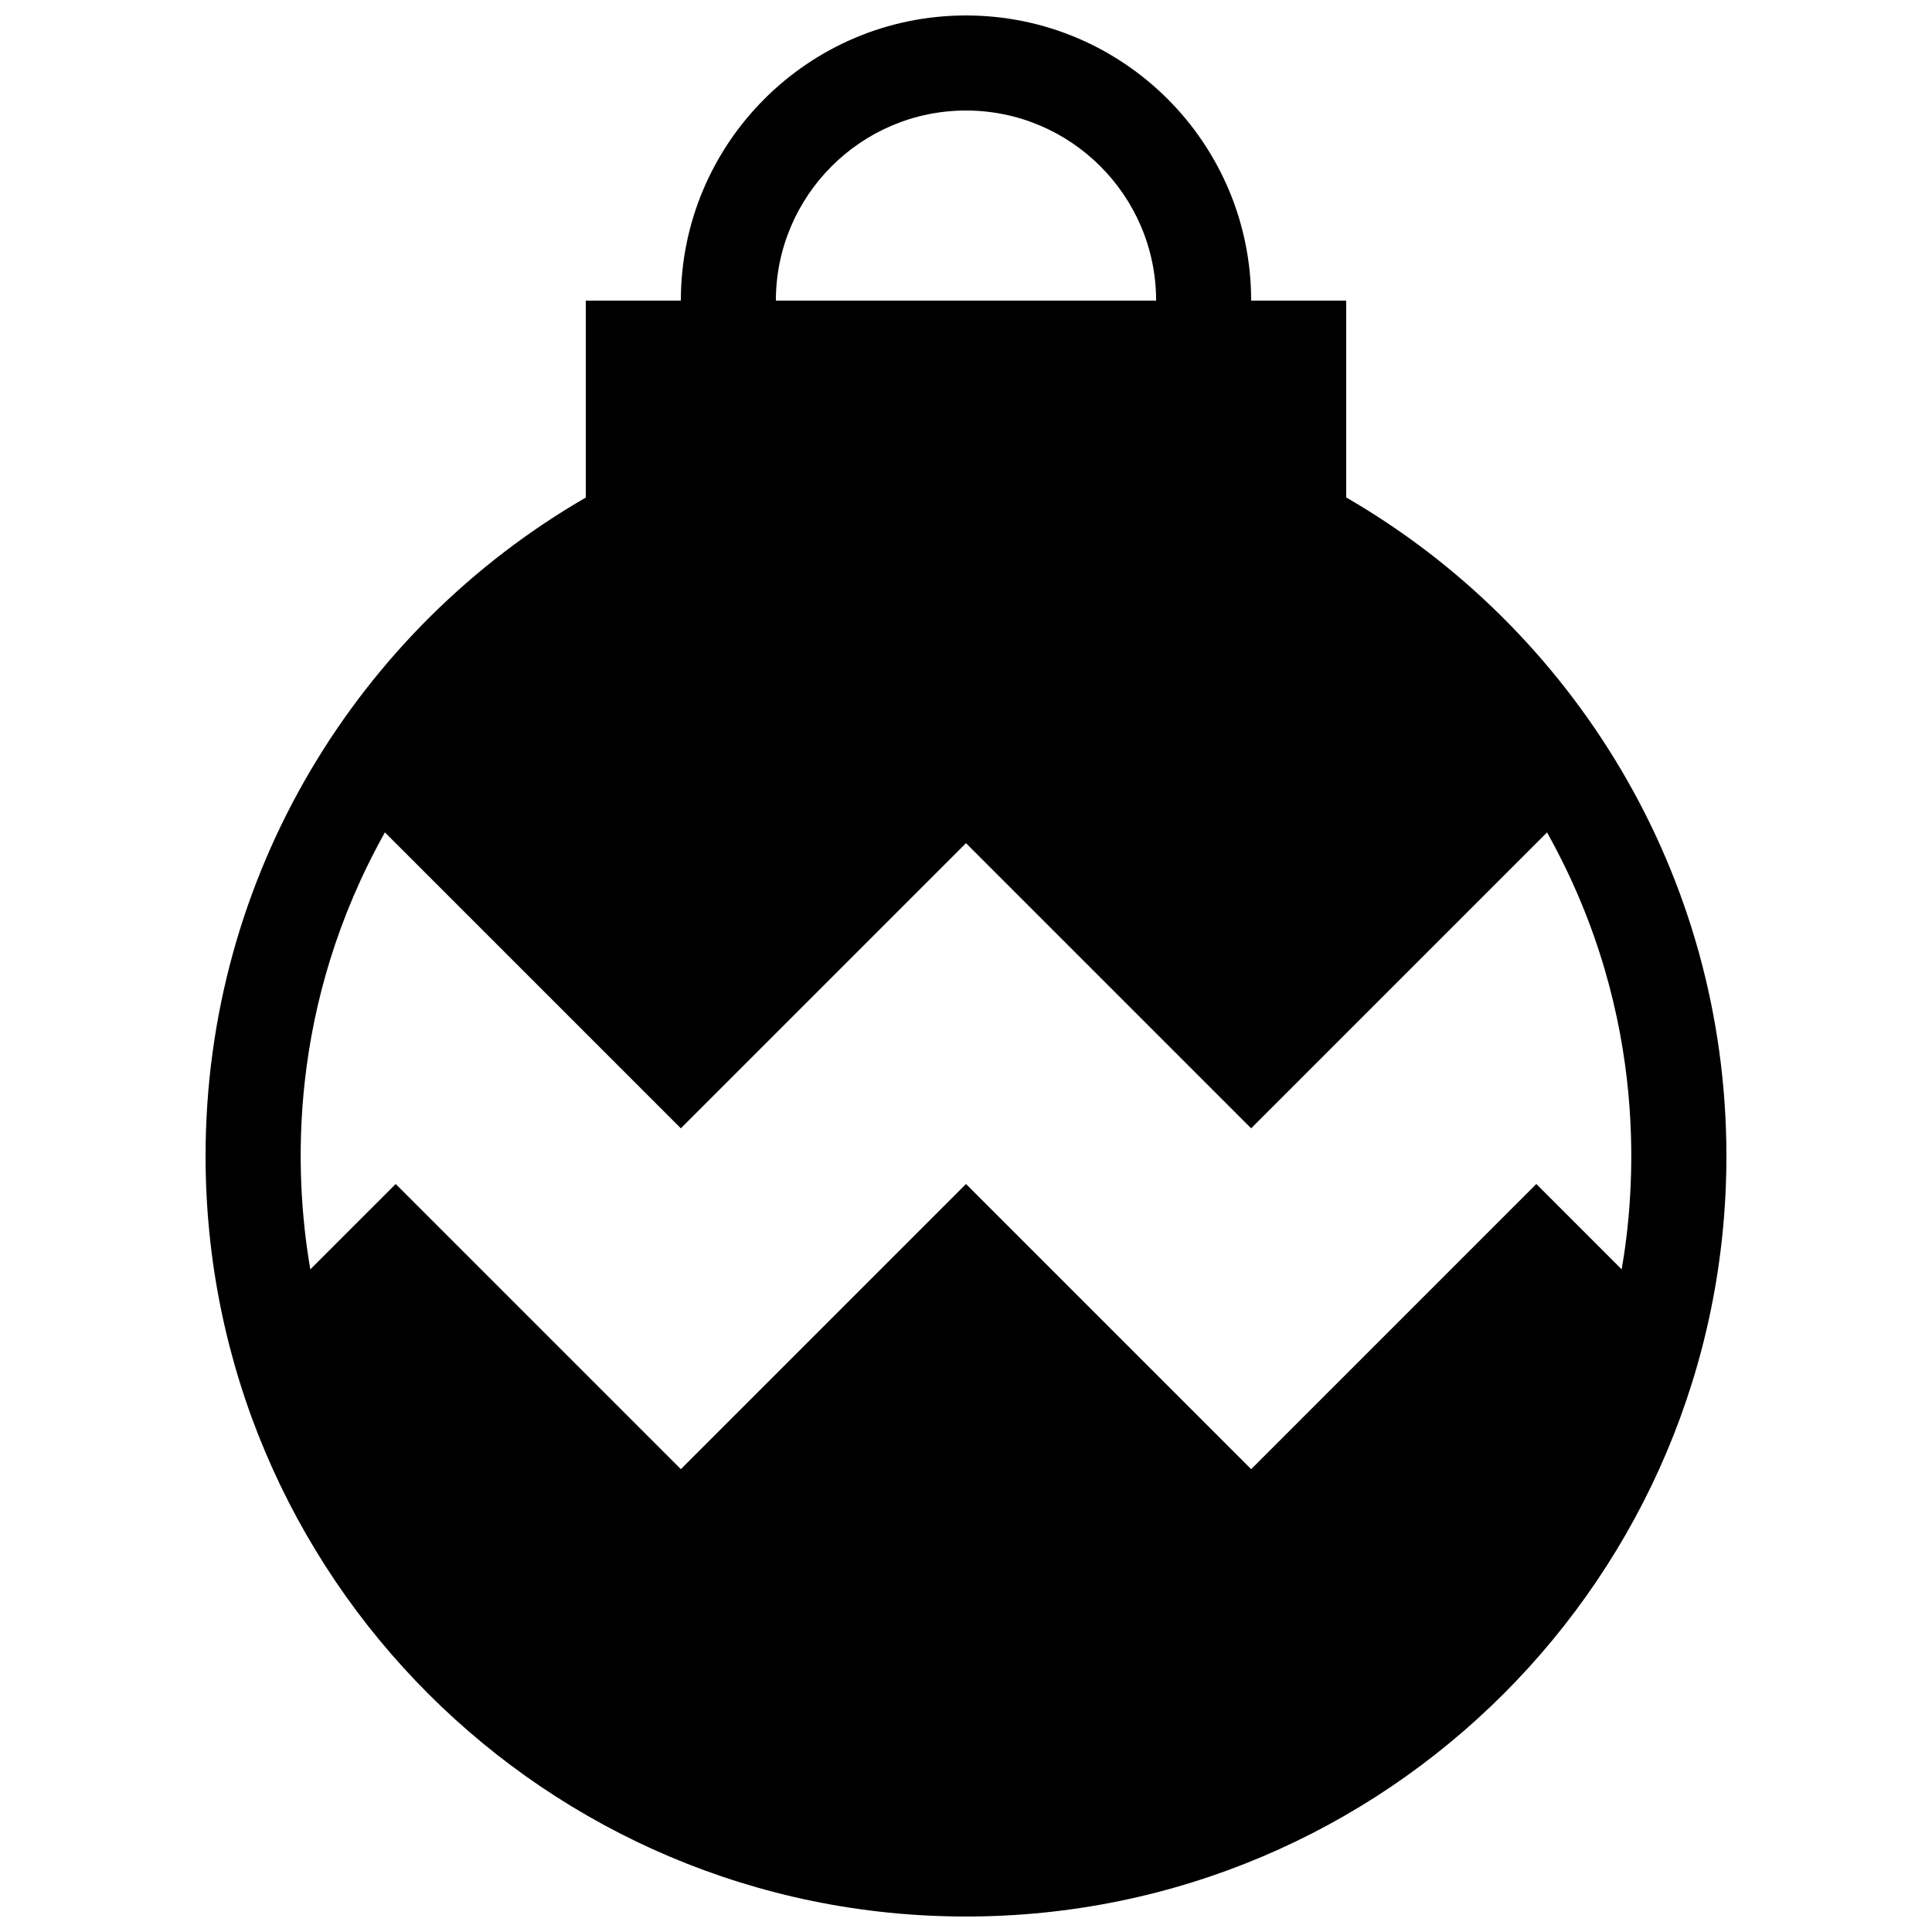 <?xml version="1.0" encoding="UTF-8"?>
<!-- Uploaded to: ICON Repo, www.iconrepo.com, Generator: ICON Repo Mixer Tools -->
<svg width="800px" height="800px" version="1.1" viewBox="144 144 512 512" xmlns="http://www.w3.org/2000/svg">
 <defs>
  <clipPath id="a">
   <path d="m198 148.09h404v503.81h-404z"/>
  </clipPath>
 </defs>
 <g clip-path="url(#a)">
  <path d="m500.76 275.83v-52.164h-25.191c0-41.719-33.84-75.57-75.57-75.57-41.734 0-75.57 33.852-75.57 75.57h-25.191v52.191c-60.23 34.848-100.76 99.945-100.76 174.52 0 111.29 90.223 201.52 201.52 201.52s201.52-90.23 201.52-201.52c0-74.59-40.531-139.7-100.76-174.55zm-100.76-102.54c27.773 0 50.383 22.605 50.383 50.383l-100.77-0.004c0-27.773 22.605-50.379 50.383-50.379zm151.14 284.48-75.57 75.57-75.57-75.57-75.57 75.57-75.57-75.57-22.625 22.621c-4.469-25.965-5.824-70.059 19.77-115.8l78.422 78.422 75.57-75.57 75.57 75.57 78.414-78.414c27.668 49.453 23.184 96.043 19.781 115.8z"/>
 </g>
</svg>
